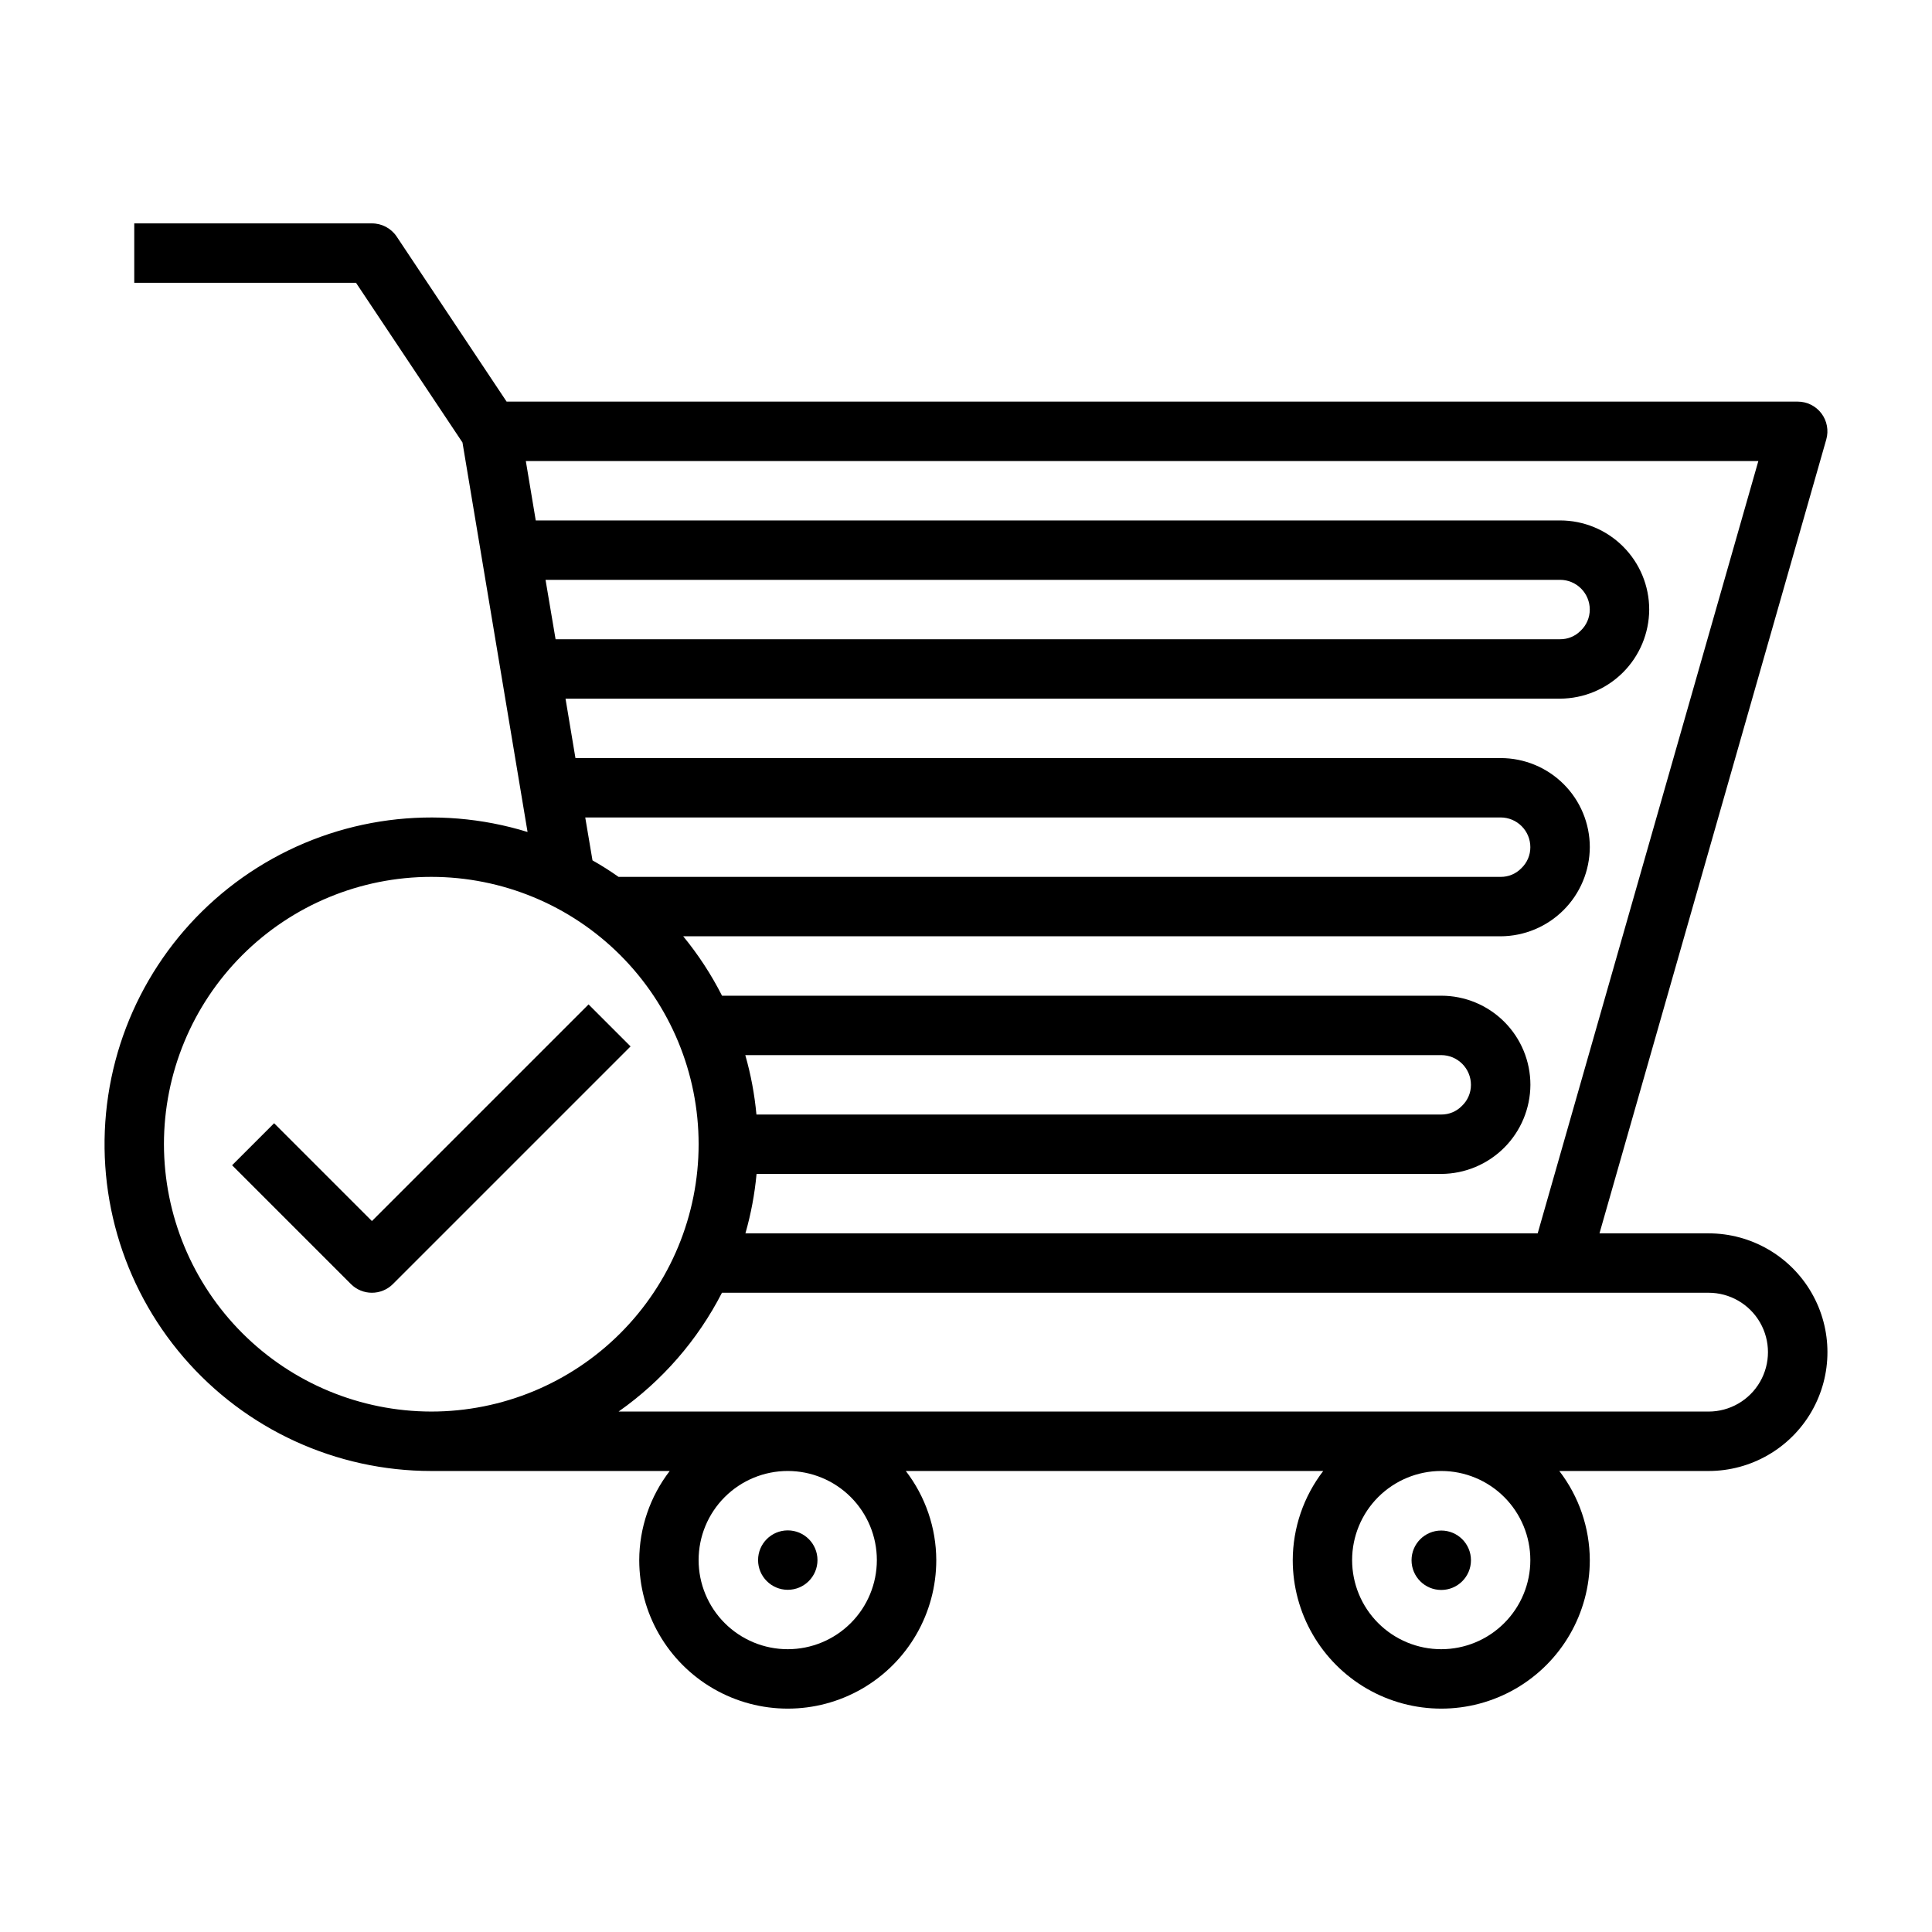 <?xml version="1.0" encoding="UTF-8"?>
<!-- Uploaded to: ICON Repo, www.iconrepo.com, Generator: ICON Repo Mixer Tools -->
<svg fill="#000000" width="800px" height="800px" version="1.1" viewBox="144 144 512 512" xmlns="http://www.w3.org/2000/svg">
 <g>
  <path d="m596.8 470.85h-28.922l60.102-210.38c0.68-2.375 0.203-4.934-1.281-6.906-1.488-1.973-3.812-3.133-6.285-3.133h-342.16l-29.125-43.73c-1.465-2.195-3.934-3.508-6.574-3.5h-62.977v15.742h58.766l28.215 42.32 17.246 103.22c-24.102-7.43-50.238-3.981-71.59 9.438-21.348 13.422-35.789 35.48-39.543 60.418-3.758 24.934 3.543 50.27 19.996 69.383 16.449 19.113 40.414 30.105 65.629 30.105h63.184c-5.211 6.773-8.051 15.07-8.078 23.613 0 14.062 7.504 27.059 19.68 34.09 12.18 7.031 27.184 7.031 39.359 0 12.18-7.031 19.68-20.027 19.68-34.09-0.027-8.543-2.867-16.84-8.074-23.613h110.62c-5.211 6.773-8.047 15.07-8.078 23.613 0 14.062 7.504 27.059 19.68 34.09 12.18 7.031 27.184 7.031 39.363 0 12.176-7.031 19.68-20.027 19.68-34.09-0.031-8.543-2.867-16.84-8.078-23.613h39.566c11.246 0 21.645-6.004 27.27-15.746s5.625-21.746 0-31.488c-5.625-9.742-16.023-15.742-27.27-15.742zm-45.297 0h-209.96c1.473-5.144 2.461-10.418 2.953-15.746h181.46c6.254-0.031 12.246-2.527 16.668-6.949 4.422-4.422 6.918-10.41 6.949-16.664 0-6.266-2.488-12.273-6.918-16.699-4.426-4.43-10.434-6.918-16.699-6.918h-190.61c-2.848-5.606-6.297-10.887-10.285-15.746h216.64c6.254-0.031 12.242-2.527 16.664-6.949s6.922-10.41 6.953-16.664c0-6.266-2.488-12.273-6.918-16.699-4.43-4.43-10.438-6.918-16.699-6.918h-245.2l-2.629-15.742 263.57-0.004c6.254-0.027 12.242-2.527 16.668-6.949 4.422-4.422 6.918-10.41 6.949-16.664 0-6.266-2.488-12.27-6.918-16.699-4.426-4.43-10.434-6.918-16.699-6.918h-271.46l-2.629-15.742h326.63zm-207.04-31.488c-0.492-5.328-1.48-10.602-2.953-15.746h184.43c2.09 0 4.09 0.832 5.566 2.309s2.309 3.477 2.309 5.566c0.004 2.121-0.867 4.148-2.41 5.602-1.438 1.469-3.41 2.289-5.465 2.269zm-55.891-141.7h268.86c2.09 0 4.09 0.828 5.566 2.305 1.477 1.477 2.309 3.477 2.309 5.566 0.004 2.121-0.867 4.148-2.41 5.606-1.438 1.469-3.41 2.285-5.465 2.266h-266.2zm10.523 62.977 242.59-0.004c2.086 0 4.09 0.832 5.566 2.309 1.477 1.477 2.305 3.477 2.305 5.566 0.008 2.121-0.863 4.148-2.41 5.606-1.434 1.469-3.406 2.285-5.461 2.266h-233.76c-2.231-1.574-4.535-3.035-6.91-4.375zm-111.65 86.59c0-18.789 7.465-36.809 20.75-50.098 13.289-13.285 31.309-20.75 50.098-20.75 18.793 0 36.812 7.465 50.098 20.75 13.289 13.289 20.75 31.309 20.75 50.098 0 18.789-7.461 36.812-20.75 50.098-13.285 13.285-31.305 20.75-50.098 20.75-18.781-0.023-36.789-7.492-50.07-20.777-13.281-13.281-20.754-31.285-20.777-50.07zm188.93 110.21c0 6.266-2.488 12.273-6.918 16.699-4.43 4.43-10.434 6.918-16.699 6.918-6.262 0-12.27-2.488-16.699-6.918-4.43-4.426-6.918-10.434-6.918-16.699 0-6.262 2.488-12.27 6.918-16.699 4.43-4.426 10.438-6.914 16.699-6.914 6.266 0 12.27 2.488 16.699 6.914 4.43 4.43 6.918 10.438 6.918 16.699zm173.18 0c0 6.266-2.488 12.273-6.918 16.699-4.426 4.43-10.434 6.918-16.699 6.918-6.262 0-12.27-2.488-16.699-6.918-4.426-4.426-6.914-10.434-6.914-16.699 0-6.262 2.488-12.27 6.914-16.699 4.43-4.426 10.438-6.914 16.699-6.914 6.266 0 12.273 2.488 16.699 6.914 4.43 4.43 6.918 10.438 6.918 16.699zm47.23-39.359h-288.86c11.555-8.117 20.957-18.926 27.402-31.488h261.46c5.625 0 10.82 3 13.633 7.871 2.812 4.875 2.812 10.875 0 15.746-2.812 4.871-8.008 7.871-13.633 7.871z"/>
  <path d="m299.97 410.18-57.41 57.41-25.922-25.922-11.133 11.133 31.488 31.488c3.074 3.07 8.059 3.07 11.133 0l62.977-62.977z"/>
  <path d="m360.64 557.44c0 4.348-3.523 7.875-7.871 7.875s-7.871-3.527-7.871-7.875 3.523-7.871 7.871-7.871 7.871 3.523 7.871 7.871"/>
  <path d="m533.82 557.48c0 4.348-3.527 7.875-7.875 7.875-4.348 0-7.871-3.527-7.871-7.875s3.523-7.871 7.871-7.871c4.348 0 7.875 3.523 7.875 7.871"/>
 </g>
</svg>